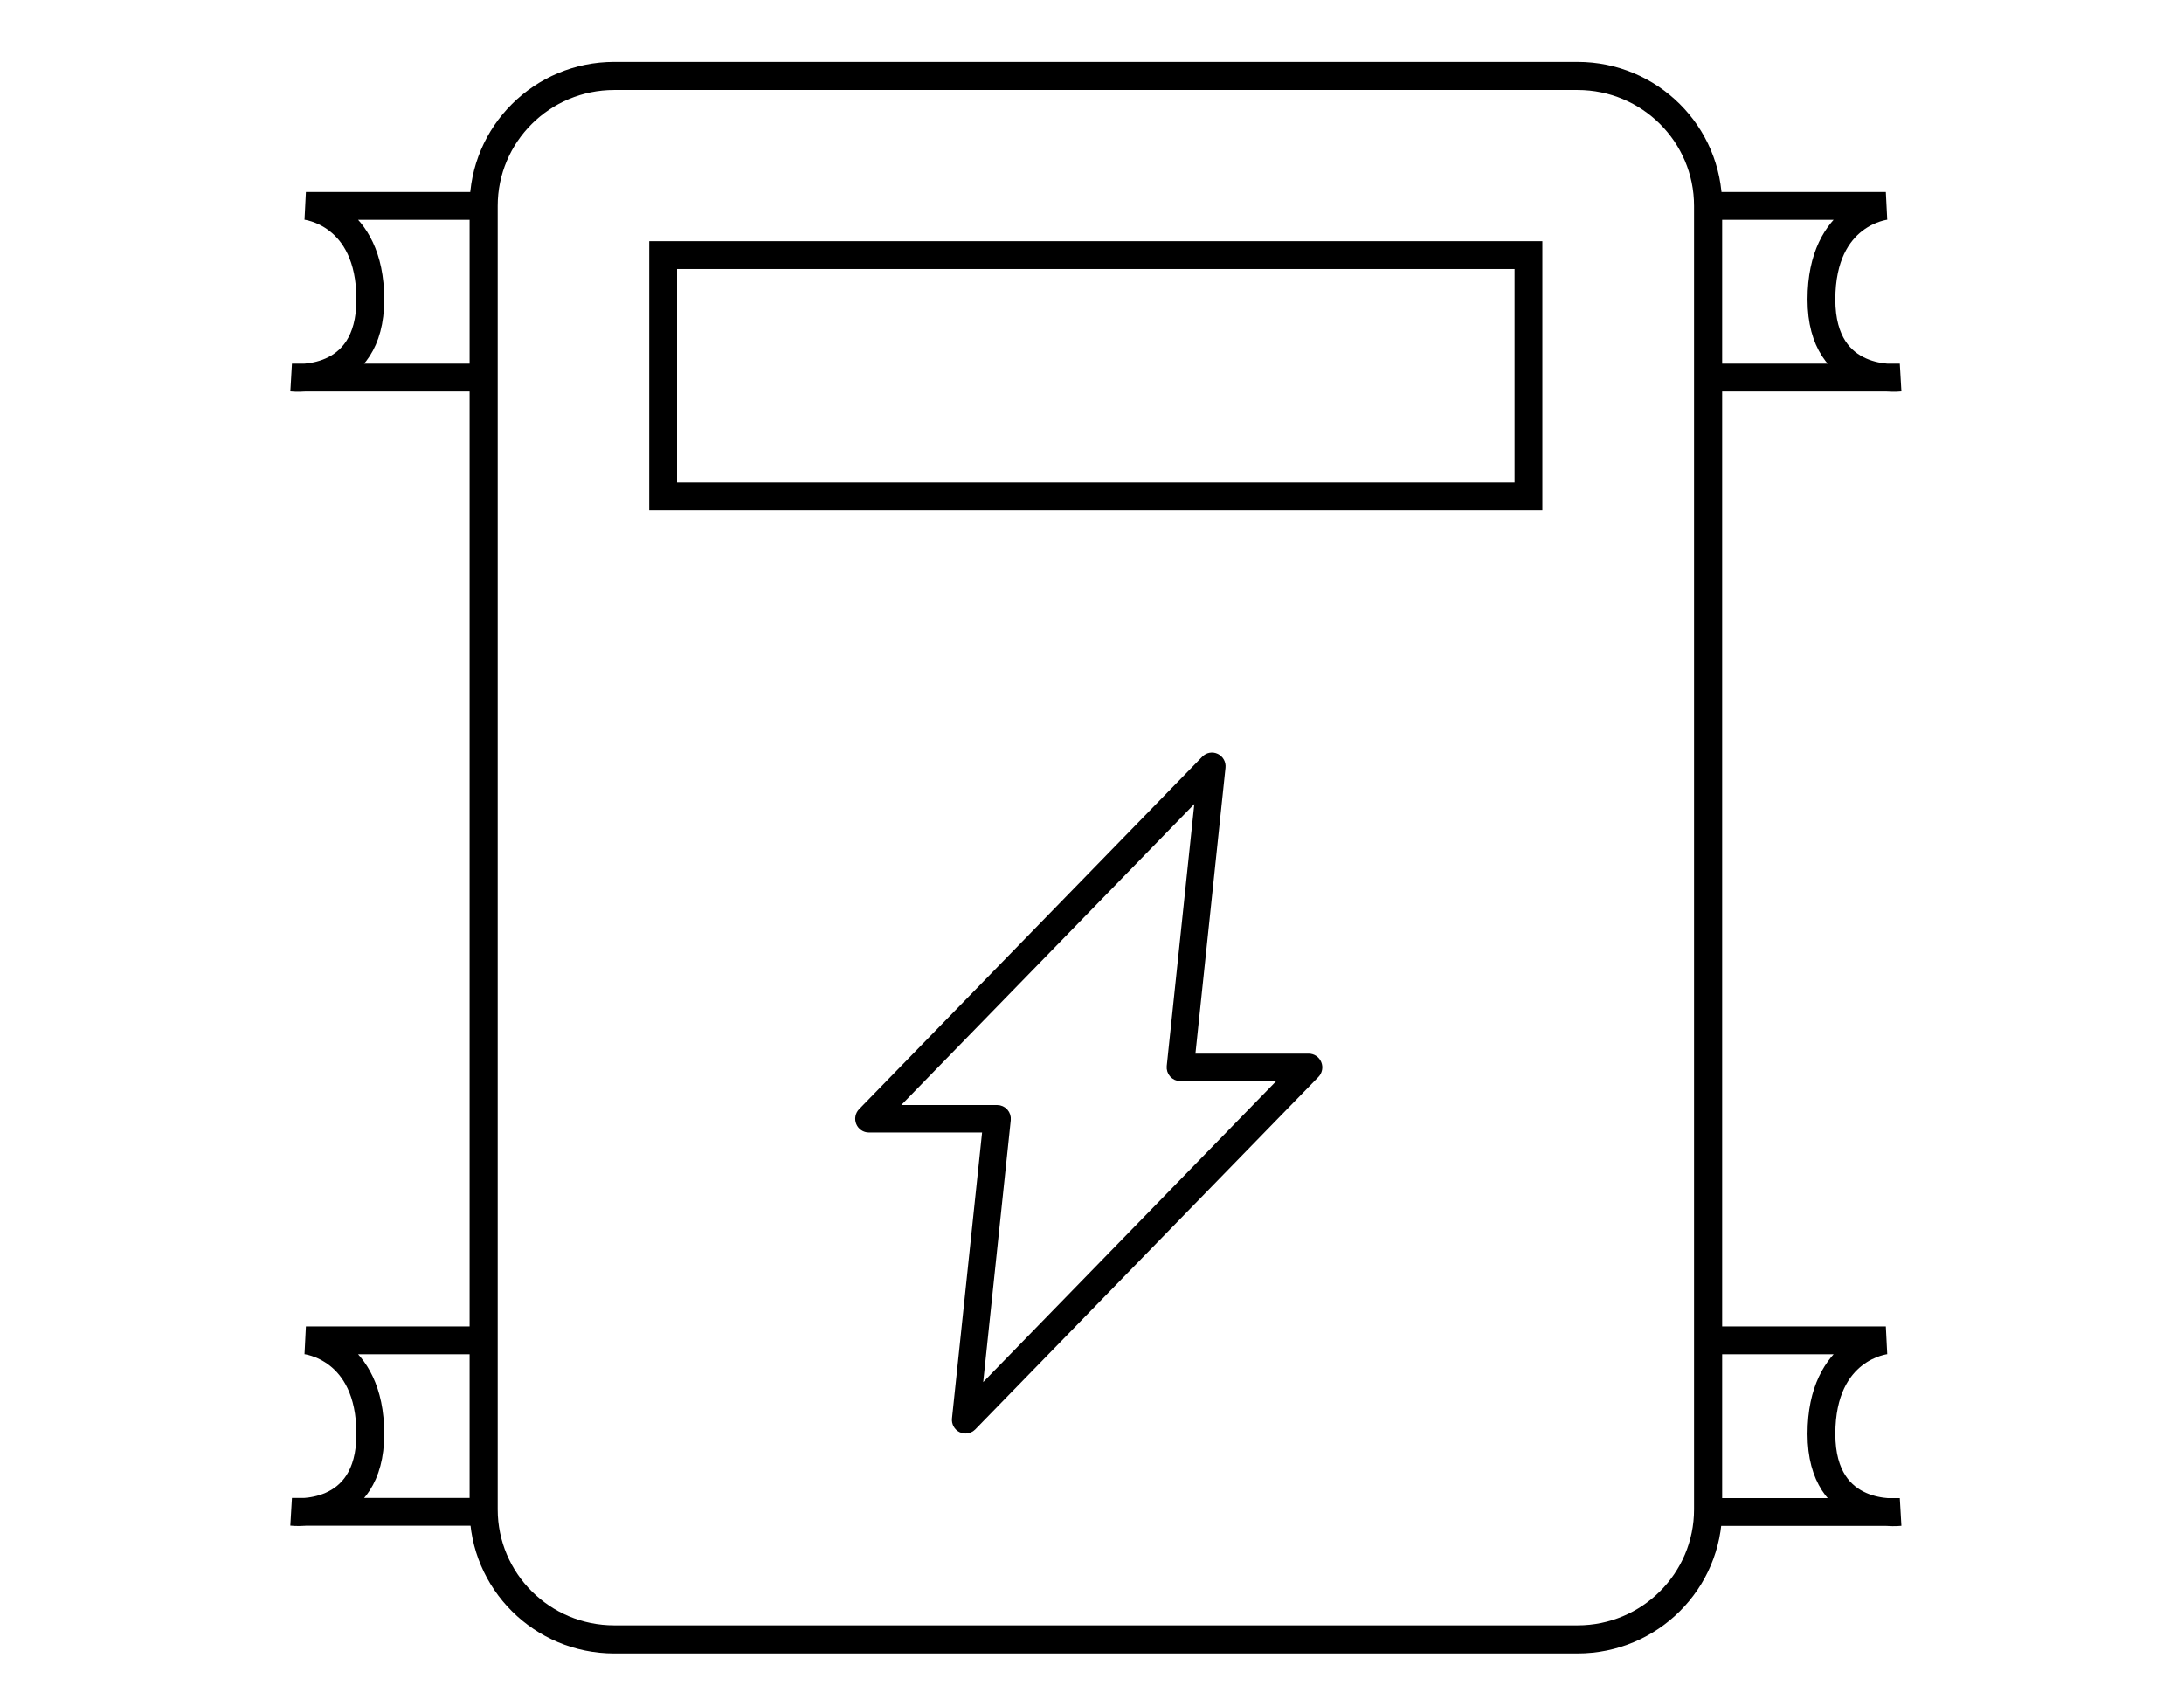 <svg width="128" height="100" viewBox="0 0 128 100" fill="none" xmlns="http://www.w3.org/2000/svg">
<g clip-path="url(#clip0_577_2021)">
<path d="M92.457 4.451H35.998C31.772 4.451 28.347 7.861 28.347 12.069V88.471C28.347 92.678 31.772 96.089 35.998 96.089H92.457C96.683 96.089 100.108 92.678 100.108 88.471V12.069C100.108 7.861 96.683 4.451 92.457 4.451Z" stroke="black" stroke-width="1.647" stroke-miterlimit="10"/>
<path d="M89.58 14.953H38.865V29.094H89.58V14.953Z" stroke="black" stroke-width="1.63" stroke-miterlimit="10"/>
<path d="M100.572 12.069H110.525C110.525 12.069 106.75 12.451 106.75 17.556C106.75 22.662 111.343 22.129 111.343 22.129H100.683" stroke="black" stroke-width="1.63" stroke-miterlimit="10"/>
<path d="M27.882 12.069H17.929C17.929 12.069 21.704 12.451 21.704 17.556C21.704 22.662 17.111 22.129 17.111 22.129H27.771" stroke="black" stroke-width="1.63" stroke-miterlimit="10"/>
<path d="M100.572 78.561H110.525C110.525 78.561 106.75 78.943 106.75 84.049C106.75 89.154 111.343 88.622 111.343 88.622H100.683" stroke="black" stroke-width="1.63" stroke-miterlimit="10"/>
<path d="M27.882 78.561H17.929C17.929 78.561 21.704 78.943 21.704 84.049C21.704 89.154 17.111 88.612 17.111 88.612H27.771" stroke="black" stroke-width="1.63" stroke-miterlimit="10"/>
<path d="M71.239 44.472C71.052 44.381 70.831 44.422 70.686 44.571L50.575 65.229C50.438 65.37 50.398 65.58 50.473 65.763C50.548 65.946 50.725 66.065 50.92 66.065H57.906L56.106 83.167C56.084 83.374 56.194 83.573 56.38 83.663C56.447 83.695 56.518 83.71 56.588 83.71C56.715 83.71 56.84 83.66 56.933 83.564L77.044 62.906C77.181 62.765 77.222 62.554 77.146 62.371C77.071 62.189 76.894 62.07 76.699 62.07H69.713L71.513 44.968C71.535 44.76 71.425 44.561 71.239 44.472ZM68.692 62.509C68.678 62.647 68.722 62.786 68.814 62.889C68.906 62.993 69.037 63.052 69.174 63.052H75.54L57.217 81.874L58.927 65.626C58.941 65.487 58.897 65.349 58.805 65.245C58.714 65.141 58.583 65.082 58.445 65.082H52.079L70.402 46.261L68.692 62.509Z" fill="black" stroke="black" stroke-width="0.627"/>
</g>
<defs>
<clipPath id="clip0_577_2021">
<rect width="94.454" height="93.618" fill="white" transform="translate(17 3.466)"/>
</clipPath>
</defs>
</svg>
